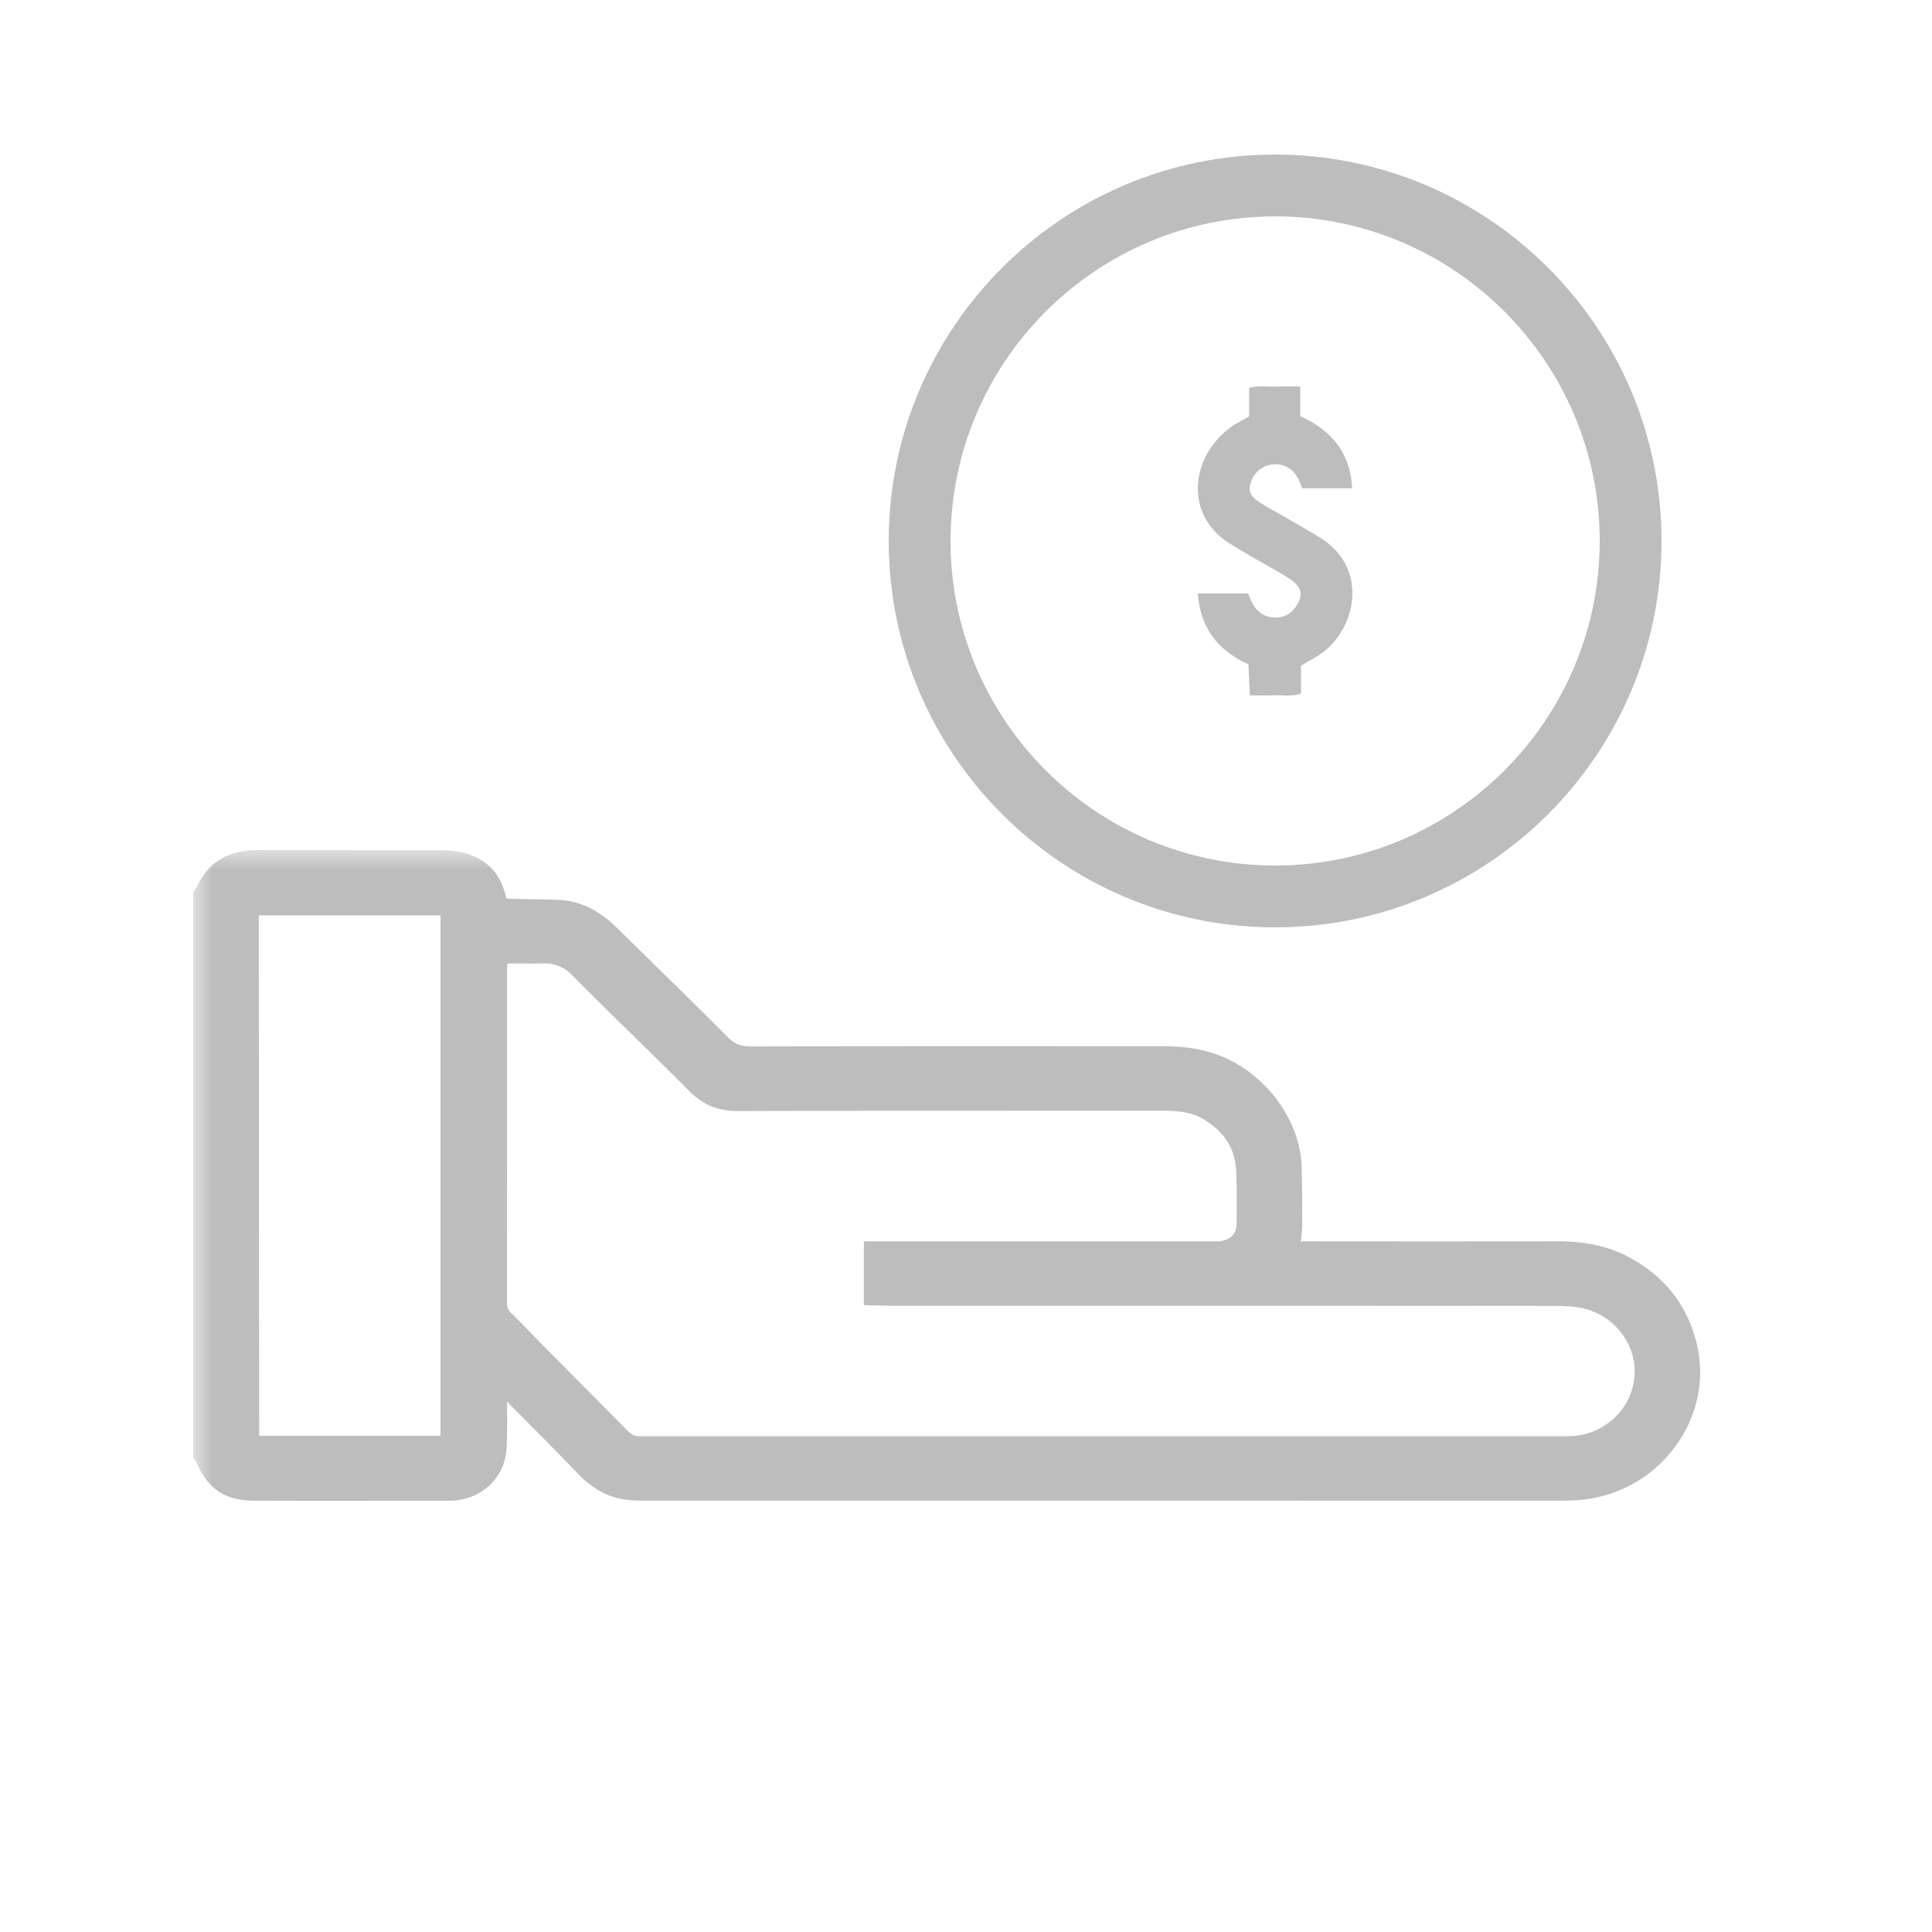 <svg width="50" height="50" viewBox="0 0 50 50" xmlns="http://www.w3.org/2000/svg" xmlns:xlink="http://www.w3.org/1999/xlink">
    <defs>
        <path id="du5gm9e8sa" d="M0 0h44v19H0z"/>
    </defs>
    <g fill="none" fill-rule="evenodd">
        <g transform="translate(5 22)">
            <mask id="p5iri0wxhb" fill="#fff">
                <use xlink:href="#du5gm9e8sa"/>
            </mask>
            <path d="M6.4 1.69v13.467H1.707C1.702 10.668 1.7 6.18 1.698 1.691h4.703zm19.773 5.291c.517.32.784.742.816 1.289.02.331.018.673.016 1.003 0 .13-.002.261-.001.392.001.4-.357.453-.467.46a2.221 2.221 0 0 1-.117.002h-.084l-8.979-.001v1.65l.362.01c.109.004.21.007.31.007h4.093c4.364 0 8.729 0 13.094.004.277 0 .57.011.836.084.755.208 1.293.93 1.252 1.68-.054.978-.857 1.555-1.585 1.602a5.159 5.159 0 0 1-.337.007H11.668l-.105.001h-.024c-.108 0-.193-.038-.284-.13-.508-.517-1.02-1.031-1.53-1.546l-.757-.763a28.117 28.117 0 0 1-.256-.263c-.156-.16-.317-.327-.483-.486-.08-.076-.11-.152-.11-.28.003-2.044.004-4.088.004-6.131v-2.57l.003-.06a.574.574 0 0 1 .072-.007l.15-.001.39.002c.098 0 .196-.001.294-.005h.047a.97.97 0 0 1 .734.314c.5.504 1.016 1.01 1.515 1.498.498.489 1.014.994 1.513 1.497.349.35.742.514 1.246.514 2.11-.007 4.22-.008 6.33-.008h.762l3.882-.001c.44 0 .797.04 1.112.236zm12.748 5.836c-.238-1.034-.85-1.811-1.82-2.31-.509-.261-1.08-.383-1.808-.383a1422.74 1422.74 0 0 1-6.48 0c-.041 0-.083.003-.125.006l-.025.003v-.001c.019-.138.036-.268.037-.404.004-.569 0-1.067-.013-1.524-.036-1.29-1.041-2.564-2.337-2.962-.472-.146-.934-.166-1.324-.166l-4.59-.001c-2 0-4 .001-6.003.007-.263 0-.426-.066-.603-.244a175.28 175.28 0 0 0-1.806-1.787l-1.04-1.021c-.49-.486-.984-.722-1.554-.742a36.255 36.255 0 0 0-.696-.016 45.472 45.472 0 0 1-.472-.01 2.703 2.703 0 0 1-.16-.01C7.962.559 7.53.149 6.817.033a2.522 2.522 0 0 0-.408-.03L1.736.001 1.616 0c-.04 0-.08.001-.121.004C.814.055.343.379.097.96.09.97.082.979.074.988a.901.901 0 0 0-.035.045L0 1.086v14.65l.044.055.041.047c.29.7.741 1 1.508 1 .684.003 1.368.003 2.053.003l2.808-.001c.092 0 .184 0 .276-.006.764-.044 1.345-.615 1.381-1.356.015-.297.013-.596.012-.886l-.001-.317.38.382c.482.486.981.988 1.462 1.49.351.367.735.582 1.172.655.186.032.373.034.55.034l23.596.001c.2 0 .366-.001.54-.013a3.423 3.423 0 0 0 2.504-1.348c.59-.776.806-1.746.595-2.66z" fill="#BDBDBD" mask="url(#p5iri0wxhb)"/>
        </g>
        <path d="M33.02 15.982c-.274.005-.473-.129-.604-.361-.049-.087-.08-.183-.112-.262H31c.065.882.5 1.464 1.309 1.833l.038.804c.23 0 .437.007.642-.002.217-.008.439.04.68-.046v-.72c.183-.108.344-.192.493-.293.92-.617 1.29-2.206.02-3.008-.329-.207-.671-.394-1.007-.591-.213-.125-.436-.236-.636-.379-.214-.153-.243-.309-.138-.543a.638.638 0 0 1 .54-.394.62.62 0 0 1 .602.284c.072.103.11.228.158.334h1.291c-.041-.924-.534-1.496-1.341-1.87v-.765c-.238 0-.444-.005-.649.002-.217.007-.437-.031-.674.034v.74c-.166.095-.32.166-.455.263a2.263 2.263 0 0 0-.376.338c-.707.806-.705 2.021.298 2.666.436.28.896.524 1.344.788.122.072.248.145.355.237.189.164.213.339.09.555-.123.218-.307.352-.565.356" fill="#BDBDBD"/>
        <path d="M33 5.6c4.632 0 8.4 3.768 8.4 8.4 0 4.632-3.768 8.4-8.4 8.4-4.632 0-8.4-3.768-8.4-8.4 0-4.632 3.768-8.4 8.4-8.4M33 24c5.514 0 10-4.486 10-10S38.514 4 33 4 23 8.486 23 14s4.486 10 10 10" fill="#BDBDBD"/>
    </g>
</svg>
